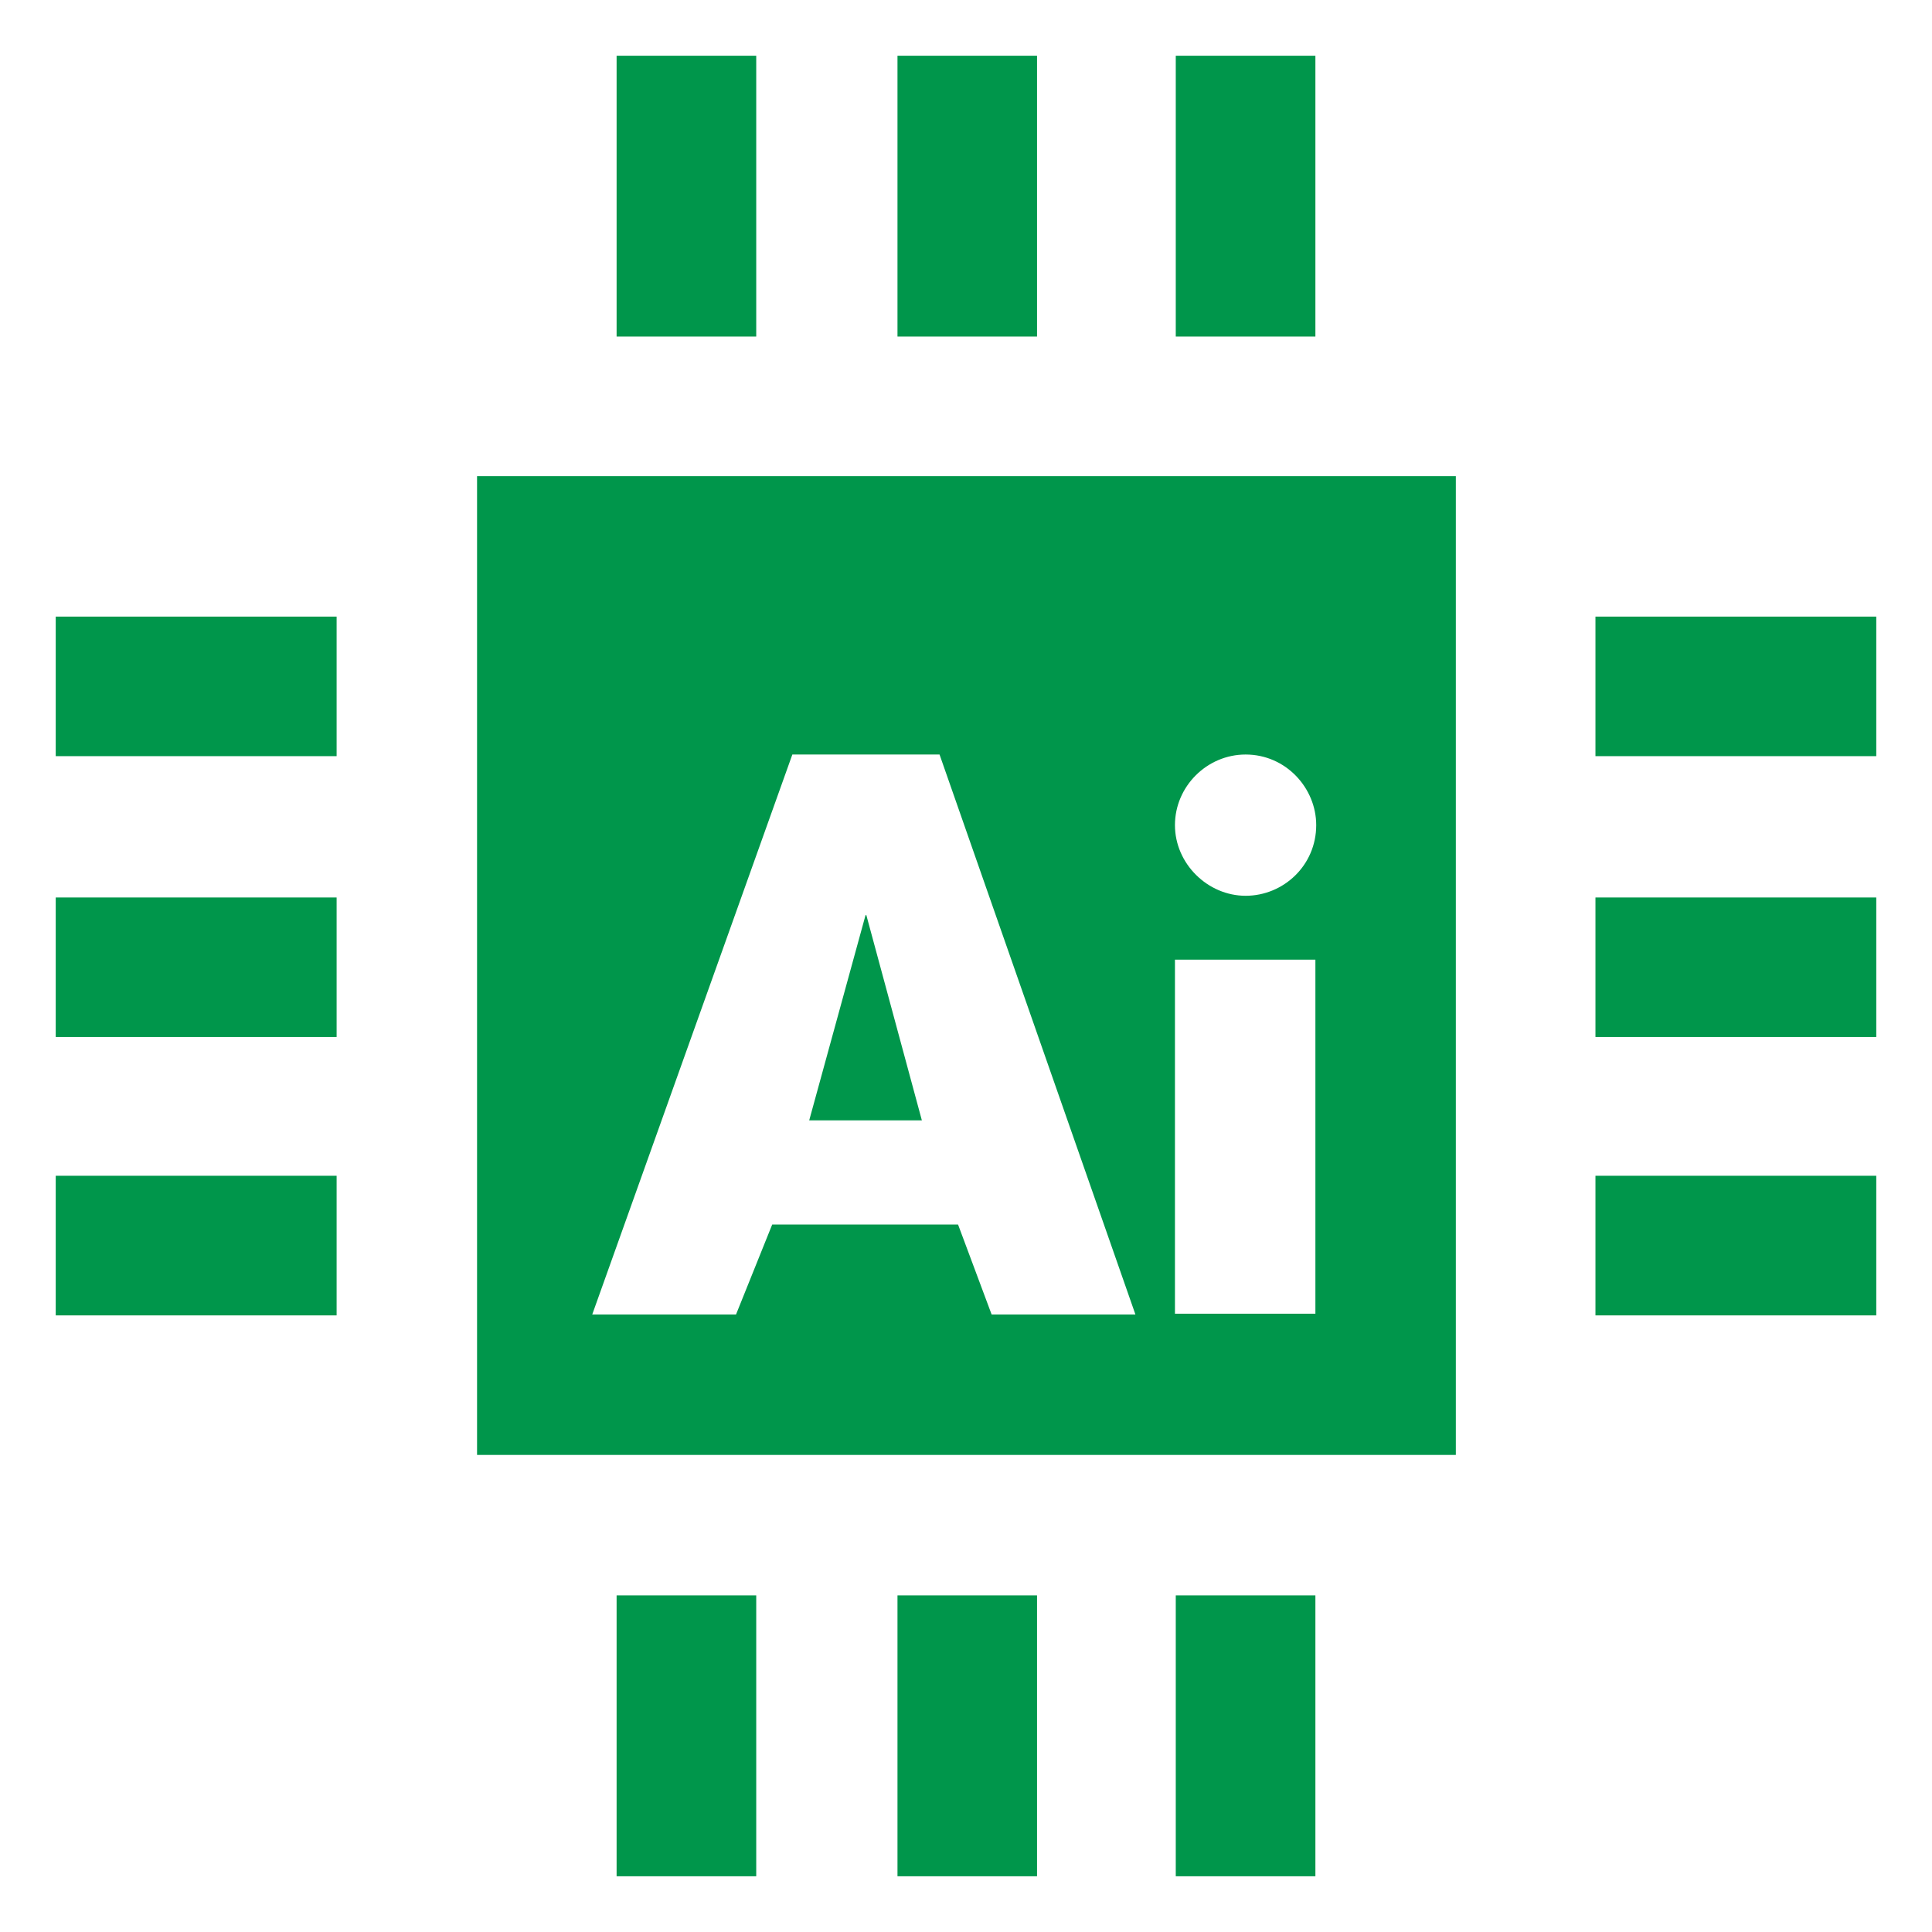 <svg xmlns="http://www.w3.org/2000/svg" width="26" height="26" viewBox="0 0 26 26" fill="none"><path d="M6.42 19.58H19.592V6.408H6.42V19.58ZM17.702 17.679H15.812V12.915H17.702V17.679ZM16.763 10.154C17.306 10.154 17.713 10.606 17.713 11.104C17.713 11.647 17.272 12.055 16.763 12.055C16.254 12.055 15.812 11.625 15.812 11.104C15.812 10.584 16.242 10.154 16.763 10.154ZM10.663 10.154H12.644L15.28 17.69H13.345L12.893 16.479H10.392L9.905 17.69H7.97L10.663 10.154Z" fill="#00964B"></path><path d="M11.659 12.316H11.648L10.89 15.077H12.406L11.659 12.316Z" fill="#00964B"></path><path d="M10.177 0.75H8.298V4.529H10.177V0.75Z" fill="#00964B"></path><path d="M13.956 0.75H12.078V4.529H13.956V0.75Z" fill="#00964B"></path><path d="M17.702 0.75H15.823V4.529H17.702V0.75Z" fill="#00964B"></path><path d="M10.177 21.47H8.298V25.25H10.177V21.47Z" fill="#00964B"></path><path d="M13.956 21.47H12.078V25.25H13.956V21.47Z" fill="#00964B"></path><path d="M17.702 21.47H15.823V25.25H17.702V21.47Z" fill="#00964B"></path><path d="M25.25 8.298H21.471V10.176H25.25V8.298Z" fill="#00964B"></path><path d="M25.25 12.078H21.471V13.956H25.25V12.078Z" fill="#00964B"></path><path d="M25.25 15.823H21.471V17.702H25.25V15.823Z" fill="#00964B"></path><path d="M4.53 8.298H0.75V10.176H4.53V8.298Z" fill="#00964B"></path><path d="M4.53 12.078H0.75V13.956H4.53V12.078Z" fill="#00964B"></path><path d="M4.53 15.823H0.75V17.702H4.53V15.823Z" fill="#00964B"></path></svg>